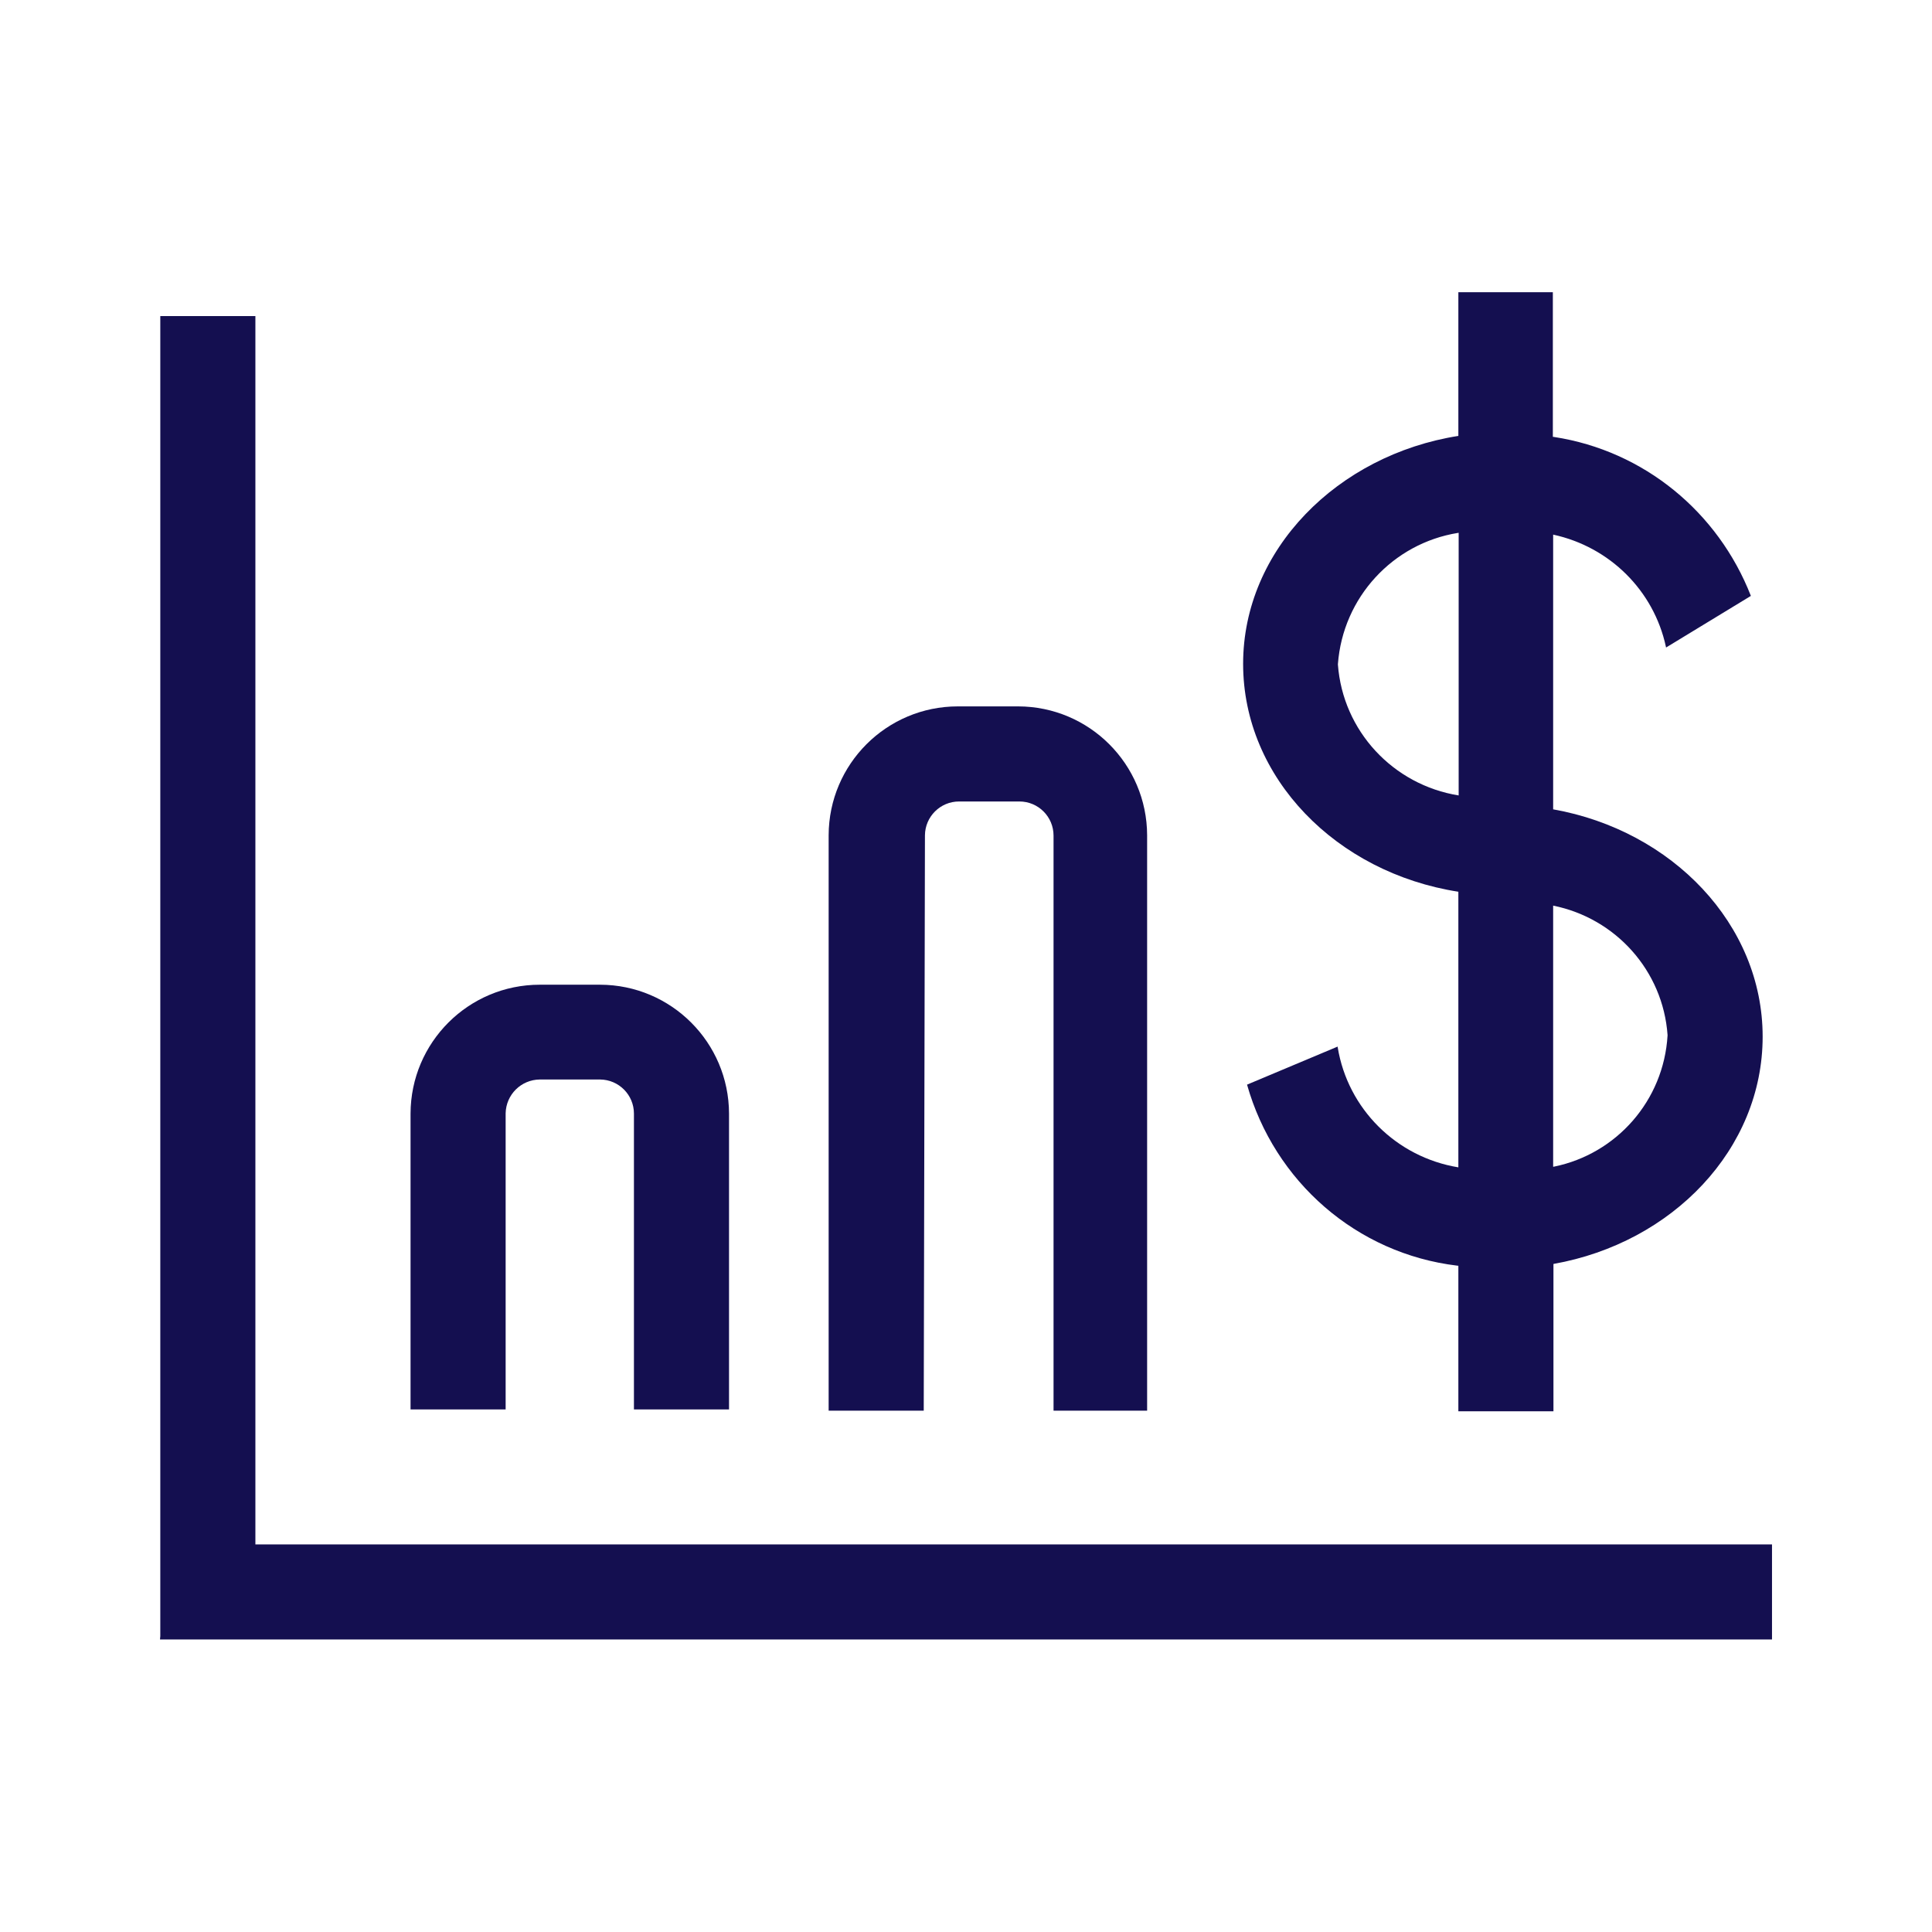 <!-- Generated by IcoMoon.io -->
<svg version="1.1" xmlns="http://www.w3.org/2000/svg" width="32" height="32" viewBox="0 0 32 32" fill="#140F50">
<title>chart-column-money-profit-economics</title>
<path d="M29.195 17.17c0-1.86-1.5-3.415-3.47-3.765v-4.55c0.94 0.203 1.667 0.93 1.867 1.854l0.003 0.016 1.405-0.855c-0.543-1.39-1.771-2.403-3.257-2.632l-0.023-0.003v-2.395h-1.565v2.38c-2 0.315-3.565 1.885-3.565 3.775s1.545 3.46 3.565 3.775v4.565c-1.029-0.169-1.831-0.971-1.998-1.986l-0.002-0.014-1.5 0.63c0.454 1.606 1.814 2.798 3.48 2.998l0.020 0.002v2.41h1.575v-2.44c1.975-0.35 3.465-1.905 3.465-3.765zM22.16 11c0.082-1.108 0.914-2 1.986-2.173l0.014-0.002v4.35c-1.086-0.175-1.918-1.067-2-2.167l-0-0.008zM25.725 19.325v-4.325c1.037 0.209 1.819 1.078 1.895 2.143l0 0.007c-0.064 1.081-0.847 1.961-1.875 2.172l-0.015 0.003z"></path>
<path d="M8.375 23.34v-4.9c0.006-0.309 0.256-0.557 0.565-0.56h1c0.31 0.003 0.56 0.255 0.56 0.565 0 0 0 0 0 0v0 4.9s0 0 0 0h1.575s0 0 0 0v-4.9c-0.003-1.178-0.957-2.132-2.135-2.135h-1c0 0 0 0 0 0-1.18 0-2.137 0.955-2.14 2.135v4.9s0 0 0 0h1.575s0 0.005 0-0.005z"></path>
<path d="M15.32 13.835c0.003-0.31 0.255-0.56 0.565-0.56 0 0 0 0 0 0h1c0.312 0 0.565 0.253 0.565 0.565v0 9.525h1.55v-9.53c-0.003-1.178-0.957-2.132-2.135-2.135h-1c0 0 0 0 0 0-1.18 0-2.137 0.955-2.14 2.135v9.53h1.575z"></path>
<path d="M4.23 25.58v-20.345h-1.575v21.865l-0.005 0.055h26.7v-1.575h-25.12z"></path>
</svg>
